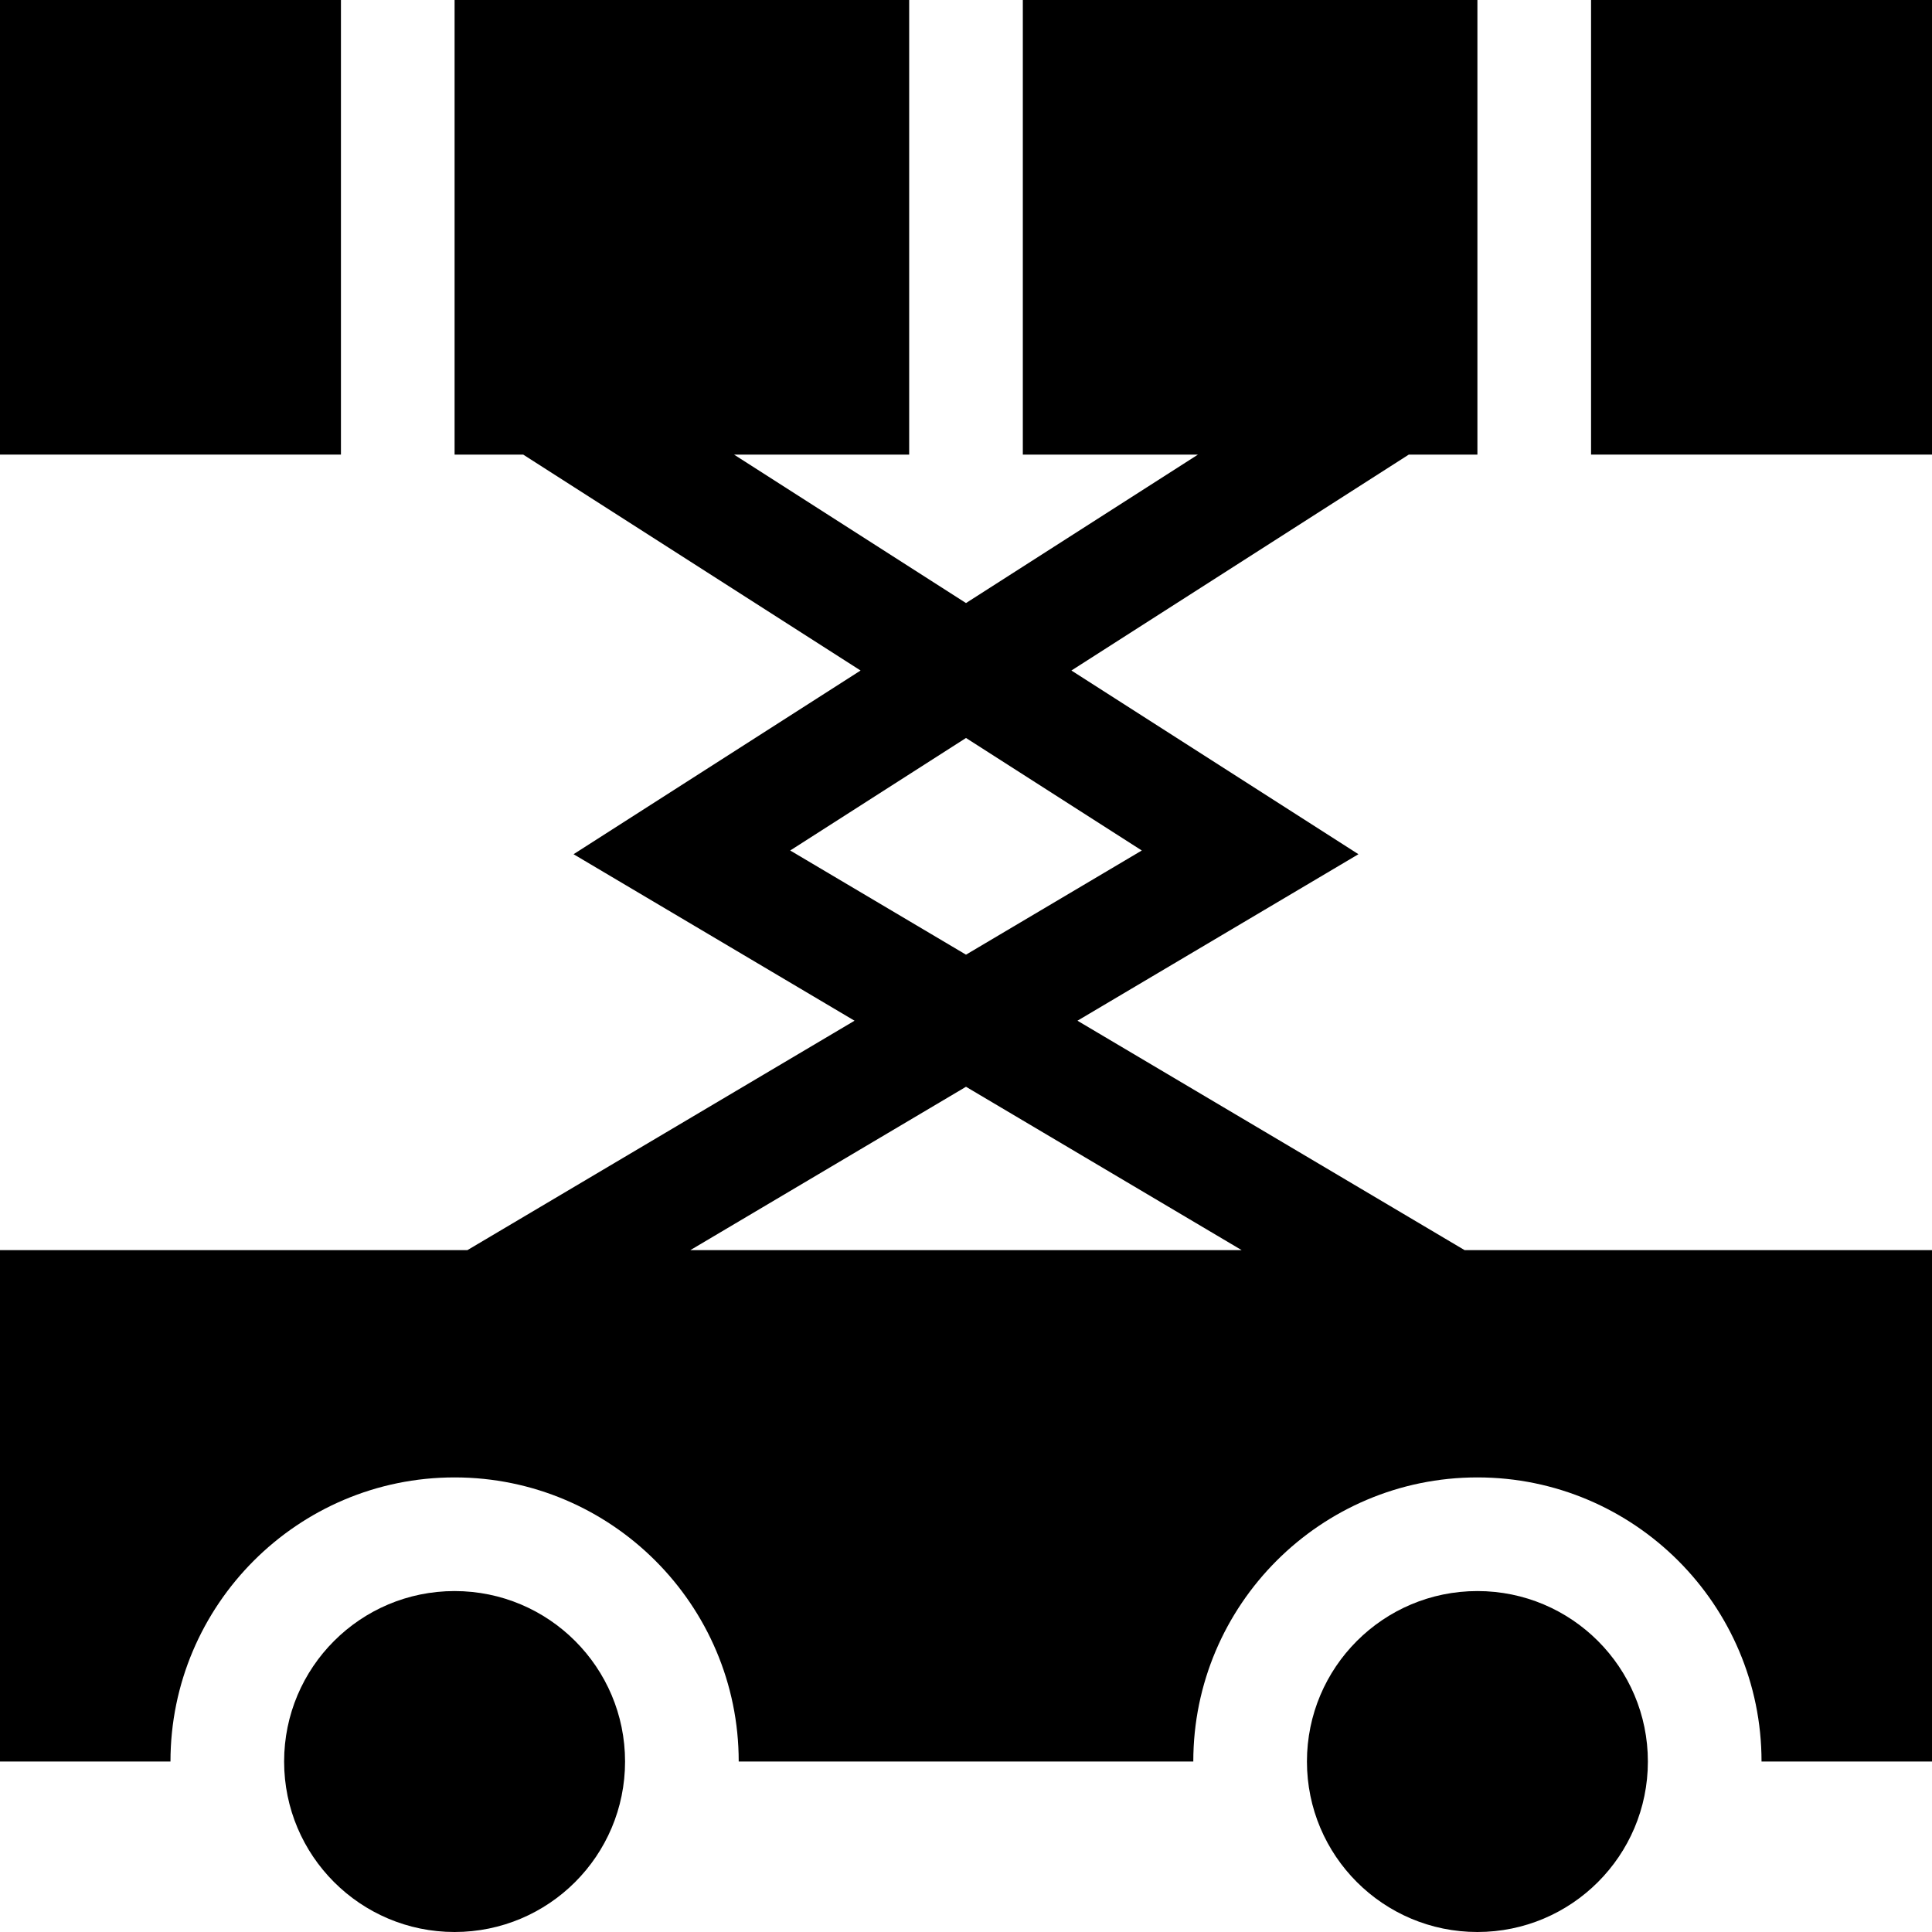 <svg id="Layer_1" enable-background="new 0 0 510 510" height="512" viewBox="0 0 510 510" width="512" xmlns="http://www.w3.org/2000/svg"><g id="XMLID_2009_"><circle id="XMLID_2014_" cx="120" cy="465" r="45"/><circle id="XMLID_3825_" cx="390" cy="465" r="45"/><path id="XMLID_3829_" d="m284.423 269.444 74.171-43.953-75.768-48.491 89.063-57h18.111v-120h-120v120h46.235l-61.235 39.191-61.235-39.191h46.235v-120h-120v120h18.11l89.062 57-75.767 48.491 74.171 43.953-102.186 60.556h-123.39v135h45c0-41.355 33.645-75 75-75s75 33.645 75 75h120c0-41.355 33.645-75 75-75s75 33.645 75 75h45v-135h-123.389zm-75.829-44.935 46.406-29.7 46.406 29.7-46.406 27.5zm-26.359 105.491 72.765-43.12 72.764 43.12z"/><path id="XMLID_3832_" d="m0 0h90v120h-90z"/><path id="XMLID_3859_" d="m420 0h90v120h-90z"/></g></svg>